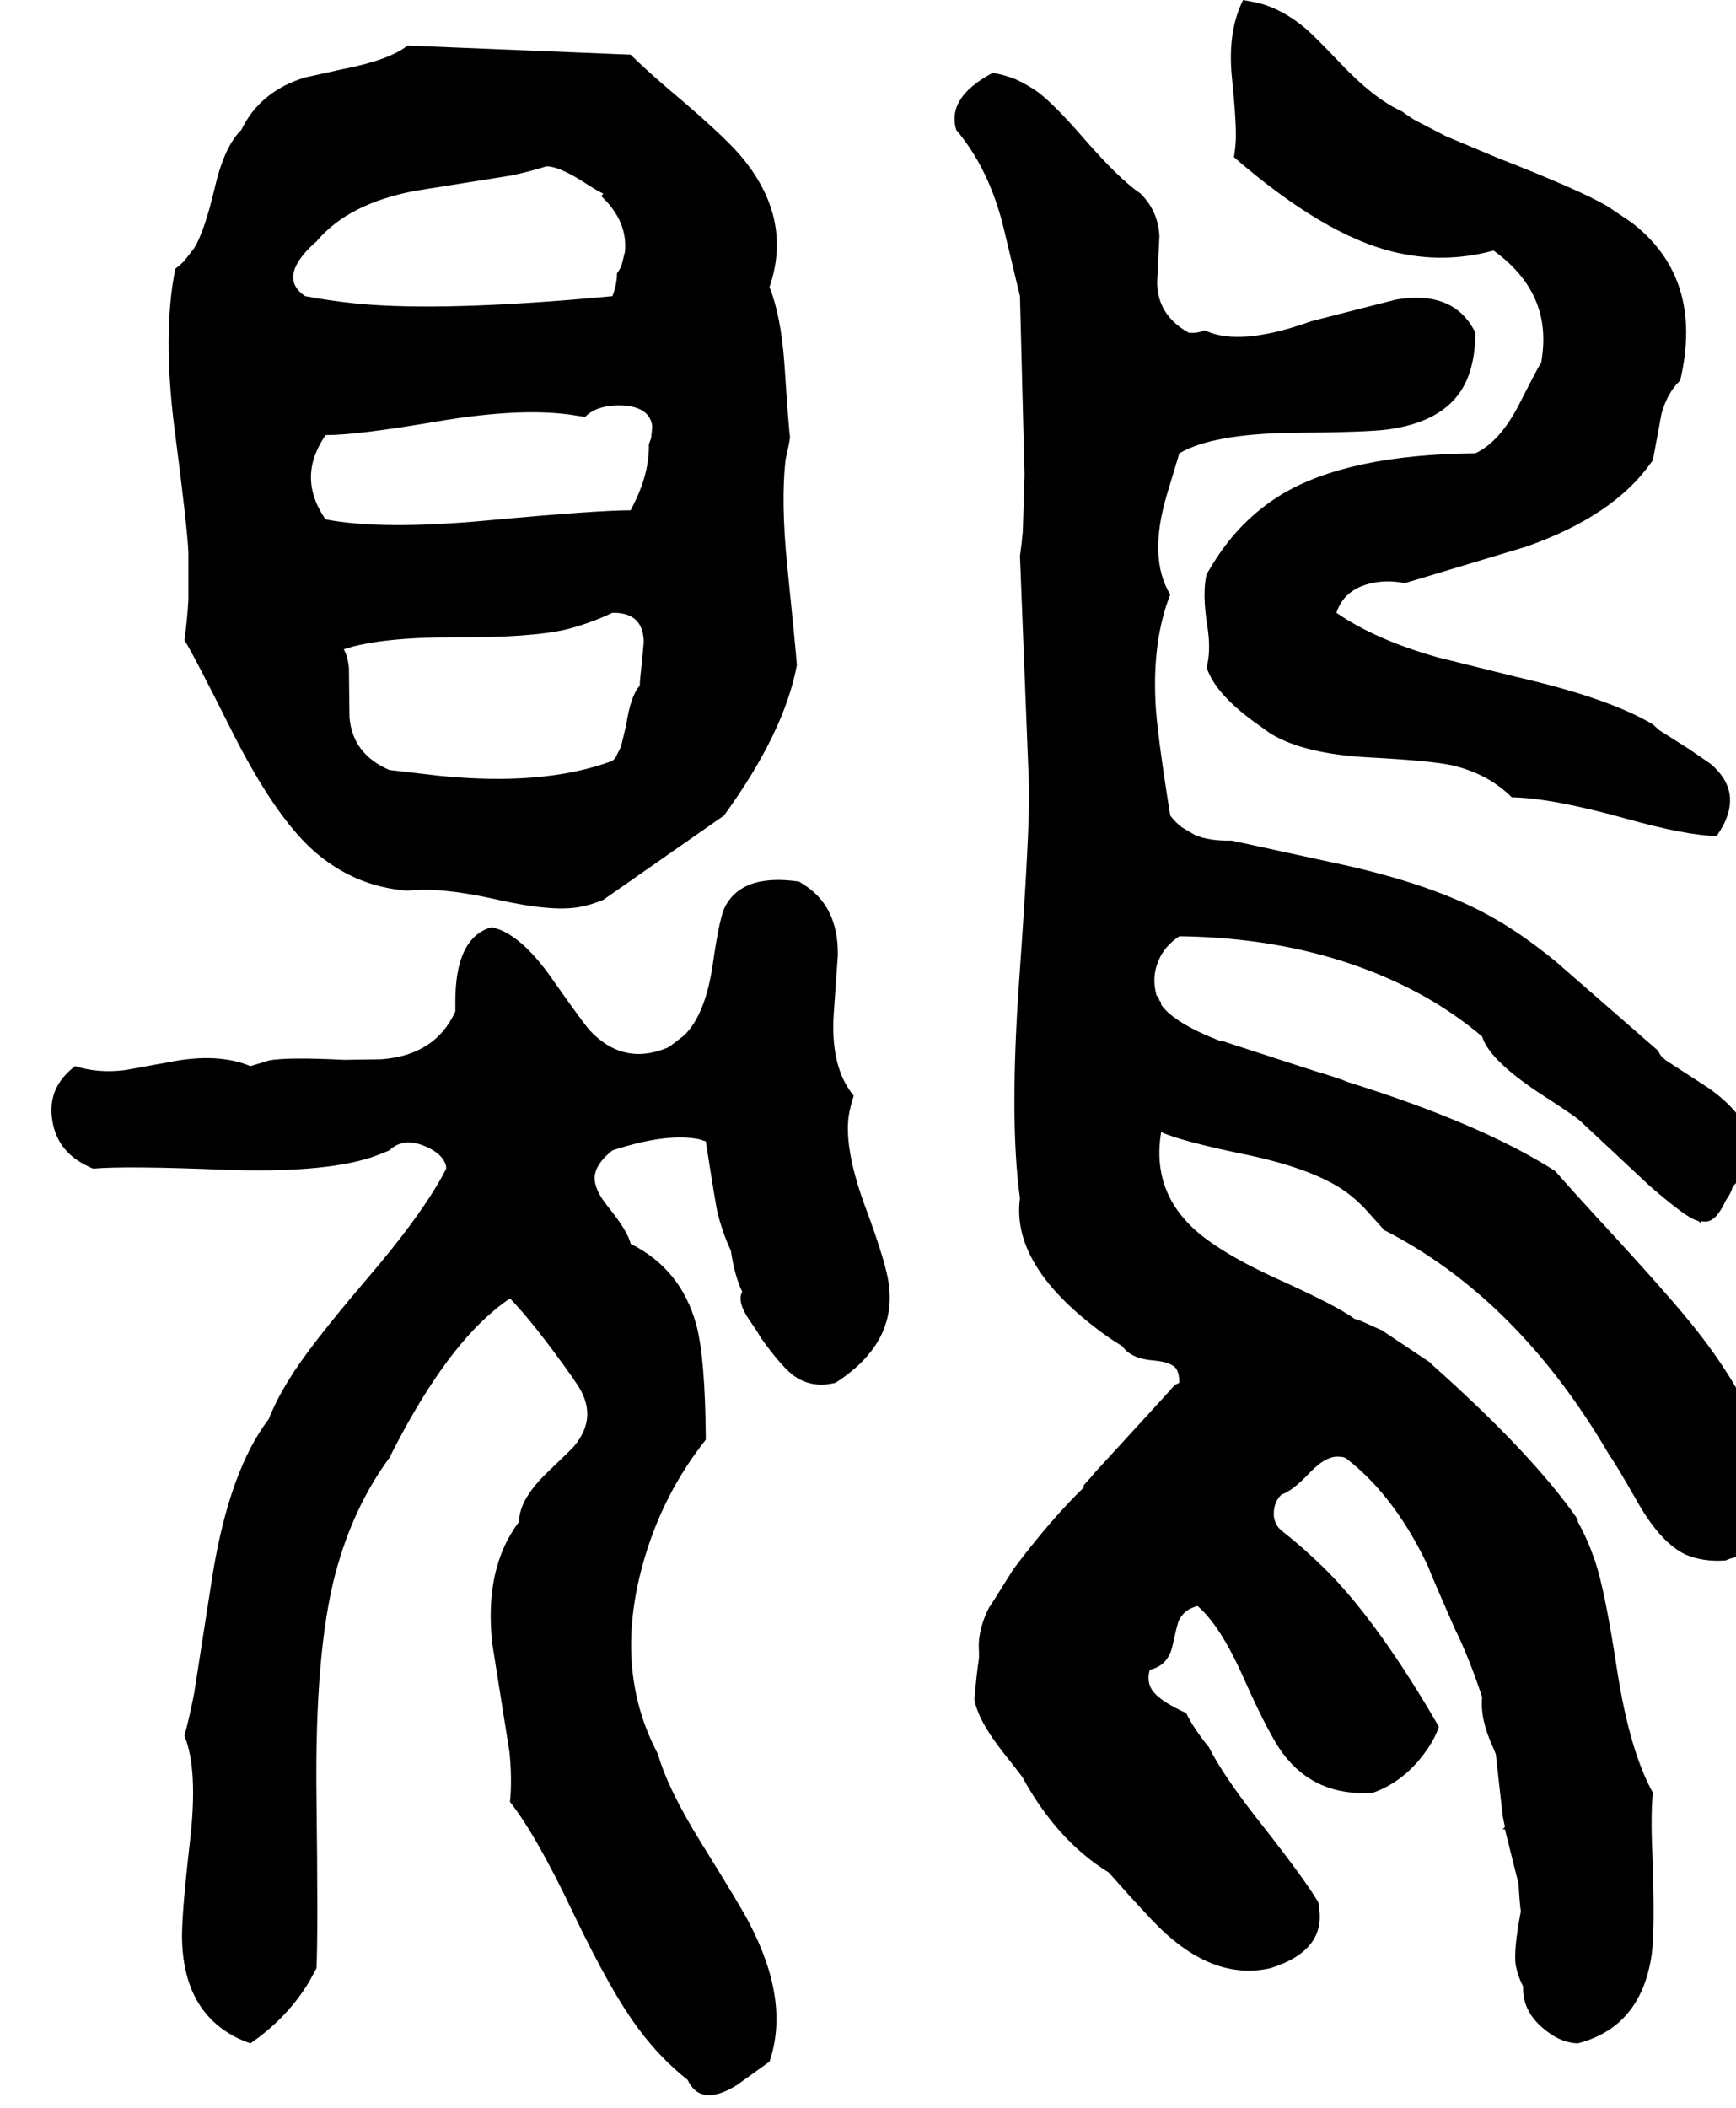 <svg xmlns="http://www.w3.org/2000/svg" viewBox="518 0 3050 3701">
<g transform="matrix(1 0 0 -1 0 3072)">
<path d="M2686 2796Q2843 2660 2965 2630Q3054 2608 3142 2632Q3241 2561 3228 2451Q3227 2444 3226 2436Q3220 2427 3187 2362Q3153 2296 3110 2276Q2887 2274 2770 2204Q2696 2159 2649 2082L2638 2064Q2630 2031 2639 1974Q2646 1931 2638 1900Q2652 1856 2718 1807Q2718 1807 2750 1784Q2809 1748 2924 1742Q3035 1736 3070 1728Q3133 1713 3174 1672Q3243 1671 3373 1635Q3480 1605 3534 1604Q3586 1678 3523 1731L3485 1757L3433 1790L3422 1800Q3345 1846 3184 1883L3043 1918Q2934 1949 2866 1996Q2881 2042 2939 2050Q2962 2053 2986 2048L3199 2112Q3353 2166 3419 2260Q3421 2262 3422 2264L3437 2345Q3447 2382 3470 2404Q3512 2583 3385 2681L3342 2710Q3292 2739 3151 2794L3058 2833L3004 2861Q2992 2868 2982 2876Q2932 2898 2870 2964Q2830 3006 2813 3021Q2772 3056 2728 3067L2702 3072Q2675 3018 2682 2940Q2691 2852 2689 2822Q2688 2809 2686 2796ZM842 1948Q859 1921 927 1785Q1001 1639 1068 1579Q1140 1515 1234 1508Q1292 1515 1393 1492Q1487 1471 1534 1479Q1557 1483 1578 1492L1790 1640Q1896 1786 1918 1904Q1917 1922 1901 2080Q1890 2190 1898 2264Q1905 2295 1906 2304Q1904 2316 1896 2435Q1890 2517 1870 2568Q1912 2691 1817 2801Q1786 2837 1692 2916Q1649 2953 1626 2976L1234 2992Q1203 2967 1122 2951L1054 2936Q975 2912 942 2844Q912 2815 895 2741Q877 2665 859 2636L841 2613Q834 2606 826 2600Q803 2486 825 2316Q847 2147 849 2102V2019Q847 1983 842 1948ZM1642 1868Q1626 1851 1618 1798L1609 1761L1599 1741L1594 1736Q1473 1691 1288 1710L1202 1720Q1137 1748 1132 1813L1131 1900Q1129 1919 1122 1932Q1186 1953 1315 1953Q1450 1952 1514 1967Q1556 1978 1594 1996Q1648 1997 1649 1945Q1649 1941 1643 1883Q1642 1874 1642 1868ZM1658 2292Q1659 2242 1632 2188L1626 2176Q1567 2176 1373 2158Q1188 2141 1090 2160Q1056 2209 1067 2258Q1073 2283 1090 2308Q1146 2308 1286 2332Q1440 2358 1532 2342Q1539 2341 1546 2340Q1568 2362 1613 2360Q1660 2357 1664 2323L1662 2303Q1660 2298 1658 2292ZM1074 2648Q1130 2715 1248 2737L1417 2764Q1450 2771 1478 2780Q1501 2780 1547 2750Q1567 2737 1578 2732Q1575 2728 1574 2728Q1621 2684 1616 2630L1610 2606Q1607 2599 1602 2592Q1602 2573 1594 2552Q1297 2524 1144 2539Q1096 2544 1054 2552Q1008 2583 1063 2638Q1068 2643 1074 2648ZM2018 1148Q1976 1198 1983 1295L1990 1395Q1991 1482 1928 1520L1922 1524Q1819 1539 1790 1476Q1781 1454 1770 1377Q1757 1290 1720 1254L1698 1237Q1694 1234 1690 1232Q1612 1200 1553 1264Q1541 1278 1491 1349Q1441 1422 1395 1440L1382 1444Q1317 1426 1318 1310V1296Q1283 1219 1188 1212L1123 1211Q1023 1216 991 1210L958 1200Q900 1224 815 1207L738 1193Q690 1187 650 1200Q600 1162 610 1104Q619 1048 675 1023Q678 1021 682 1020Q741 1025 912 1018Q1083 1012 1168 1039Q1186 1045 1202 1052Q1228 1077 1270 1057Q1295 1045 1301 1027Q1302 1023 1302 1020Q1263 943 1159 822Q1060 706 1026 650Q1004 615 990 580Q922 491 892 310L859 98Q851 57 842 24Q867 -36 851 -168Q836 -299 838 -339Q843 -463 938 -508Q947 -512 958 -516Q1023 -471 1061 -408Q1067 -397 1074 -384Q1077 -325 1074 -81Q1071 171 1107 308Q1138 425 1202 512Q1293 693 1385 770Q1399 782 1414 792Q1456 749 1524 653Q1527 648 1530 644Q1571 586 1527 533Q1523 528 1477 484Q1430 438 1430 400Q1368 318 1383 185L1413 -4Q1418 -53 1414 -92Q1460 -150 1525 -287Q1593 -429 1641 -492Q1679 -543 1726 -580Q1749 -629 1813 -589L1870 -548Q1906 -442 1835 -306Q1824 -283 1750 -164Q1691 -69 1674 -8Q1593 144 1651 338Q1685 452 1758 544Q1757 689 1741 747Q1714 844 1626 888Q1621 910 1587 952Q1557 989 1564 1013Q1569 1032 1594 1052Q1692 1084 1749 1071Q1753 1069 1758 1068Q1776 952 1779 941Q1788 906 1802 876Q1809 830 1822 804Q1812 786 1836 752Q1850 732 1854 724Q1893 669 1916 654Q1947 634 1986 644Q2092 712 2080 814Q2076 851 2040 948Q2001 1052 2009 1112Q2012 1130 2018 1148ZM3250 1016Q3120 1099 2886 1172Q2873 1178 2826 1192Q2693 1235 2666 1244H2662Q2580 1276 2558 1308Q2558 1312 2558 1312Q2554 1315 2554 1320Q2550 1324 2550 1324Q2541 1356 2553 1384Q2563 1410 2590 1428Q2837 1425 3023 1321Q3077 1290 3122 1252Q3134 1212 3219 1155Q3284 1113 3294 1104L3416 990Q3440 969 3462 952Q3489 931 3502 928Q3506 924 3506 924V928Q3523 923 3536 940Q3543 949 3550 964Q3560 978 3562 988Q3600 1028 3598 1068Q3577 1122 3519 1162L3445 1210L3438 1216Q3436 1218 3430 1228L3251 1384Q3192 1432 3142 1460Q3038 1520 2857 1558L2682 1596Q2642 1595 2617 1606L2595 1619Q2584 1627 2574 1640Q2550 1790 2548 1841Q2543 1949 2574 2028Q2535 2092 2568 2203L2590 2276Q2648 2310 2787 2312Q2922 2313 2957 2318Q3073 2334 3100 2418Q3110 2448 3110 2488Q3073 2563 2971 2546L2904 2529L2826 2509L2822 2508Q2708 2467 2647 2487L2634 2492Q2621 2486 2606 2488Q2551 2519 2551 2577L2555 2657Q2553 2701 2522 2732Q2485 2757 2423 2828Q2372 2887 2342 2910Q2322 2924 2302 2933Q2282 2941 2262 2944Q2181 2901 2198 2844Q2256 2775 2281 2673L2310 2552L2318 2239L2315 2139Q2313 2116 2310 2096L2326 1688Q2327 1609 2309 1356Q2291 1105 2310 968Q2295 856 2437 745Q2462 725 2490 708Q2505 686 2546 683Q2577 680 2585 668Q2590 659 2590 644Q2582 640 2582 640Q2568 624 2444 489Q2432 475 2422 464V460Q2364 404 2298 316Q2257 250 2256 250Q2235 209 2238 172Q2238 172 2238 160Q2234 136 2230 88Q2236 51 2282 -7Q2305 -36 2314 -48Q2375 -160 2466 -216Q2543 -303 2567 -324Q2657 -405 2750 -384Q2849 -353 2835 -275Q2835 -271 2834 -268Q2810 -227 2727 -122Q2666 -44 2642 4Q2615 37 2602 64Q2551 87 2540 108Q2533 122 2538 140Q2570 147 2578 182Q2587 223 2589 226Q2598 246 2622 252Q2663 217 2705 121Q2748 25 2772 -7Q2829 -83 2930 -76Q2989 -55 3028 4Q3040 22 3046 40Q2943 218 2852 311Q2812 351 2770 384Q2752 399 2757 425Q2760 439 2770 448Q2789 454 2820 487Q2849 517 2872 514Q2877 514 2882 512Q2971 444 3031 313Q3017 342 3074 212Q3098 164 3122 92Q3118 54 3141 4Q3143 -1 3146 -8L3158 -116Q3160 -126 3162 -136Q3158 -140 3158 -140H3162L3186 -236Q3188 -272 3190 -284Q3177 -352 3181 -379Q3185 -399 3194 -416Q3192 -462 3236 -495Q3262 -515 3290 -516Q3402 -487 3420 -359Q3426 -313 3421 -182Q3418 -112 3422 -76Q3381 -2 3359 140Q3338 278 3321 329Q3308 368 3290 400V404Q3211 518 3036 674Q3033 677 3030 680Q2952 732 2946 736L2908 753Q2903 755 2898 756Q2869 778 2763 826Q2644 880 2601 929Q2543 993 2558 1084Q2597 1067 2710 1044Q2827 1019 2883 979Q2899 967 2914 952L2950 912Q3185 792 3346 516Q3356 503 3397 431Q3437 362 3480 342Q3511 329 3550 332Q3559 337 3600 345Q3639 352 3650 384Q3640 555 3502 732Q3458 789 3324 934Q3279 983 3250 1016Z" />
</g>
</svg>